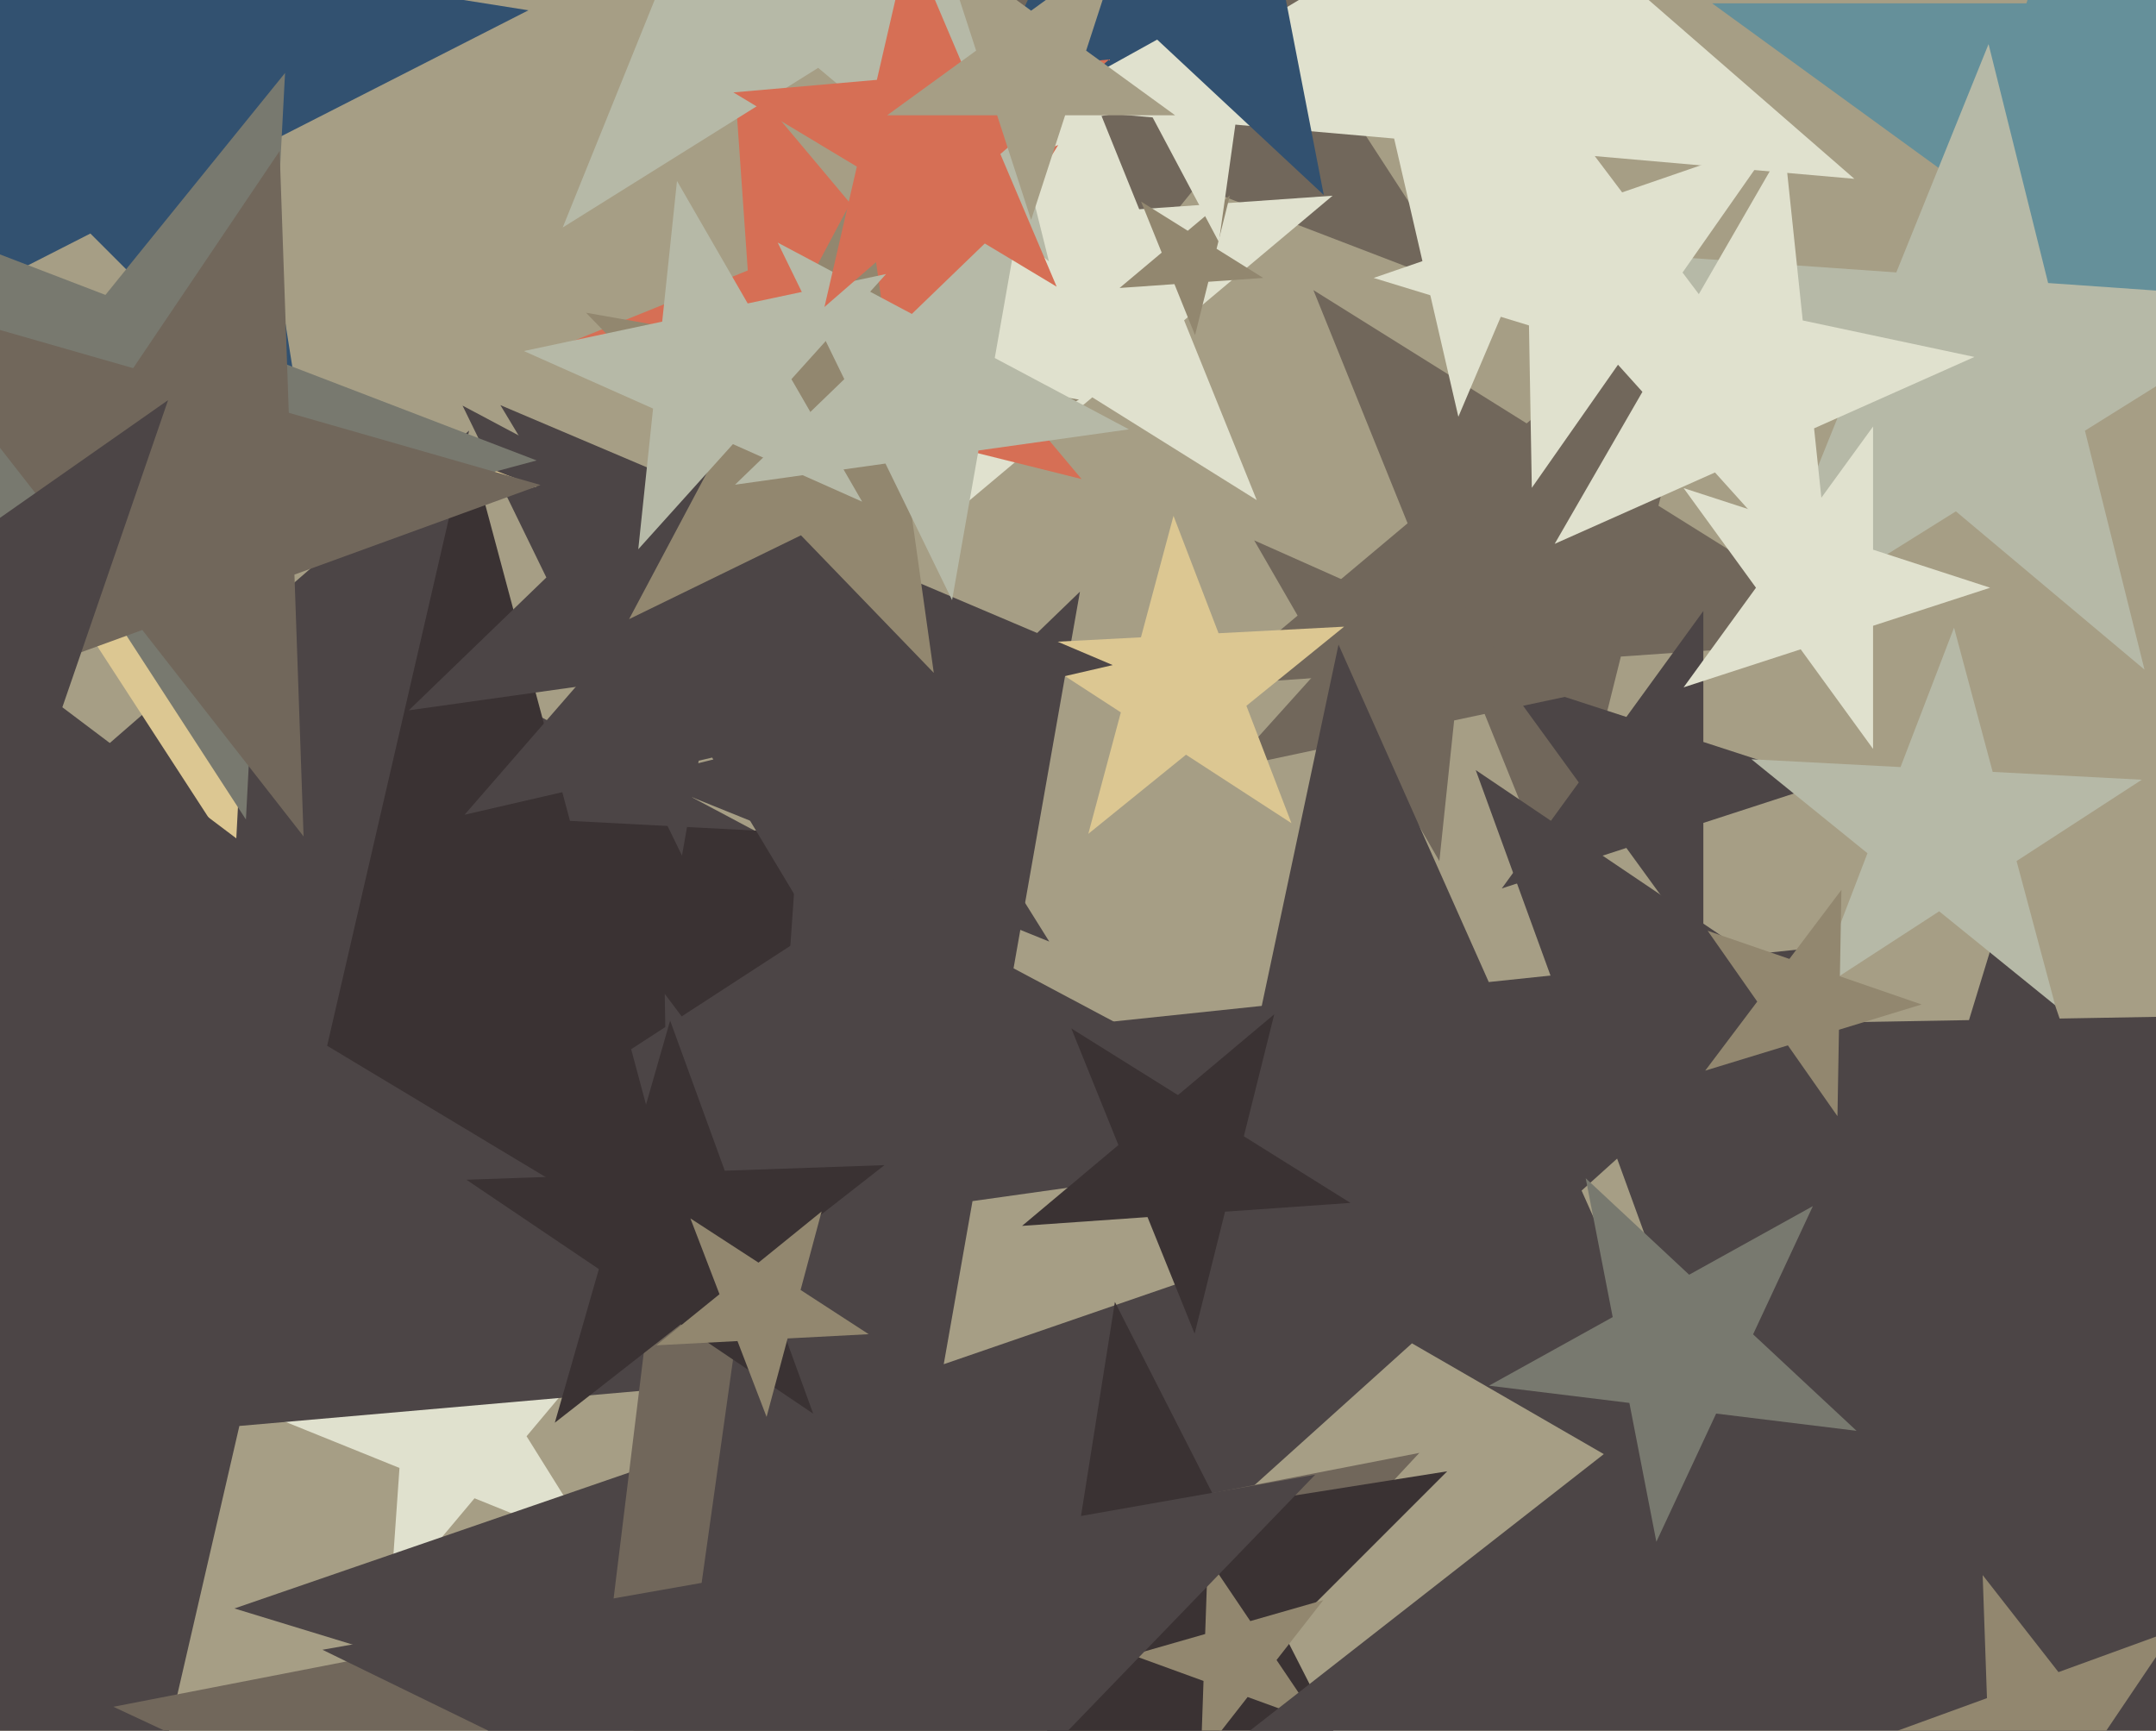 <svg xmlns="http://www.w3.org/2000/svg" width="598px" height="480px">
  <rect width="598" height="480" fill="rgb(166,158,133)"/>
  <polygon points="519.148,177.225 449.57,182.09 432.697,249.766 406.569,185.097 336.99,189.962 390.42,145.129 364.292,80.46 423.442,117.421 476.872,72.587 459.999,140.264" fill="rgb(113,103,91)"/>
  <polygon points="165.302,429.139 131.62,415.531 108.27,443.359 110.804,407.121 77.122,393.512 112.37,384.724 114.904,348.485 134.154,379.292 169.402,370.504 146.052,398.332" fill="rgb(224,225,206)"/>
  <polygon points="406.486,80.225 331.875,51.585 281.58,113.694 285.762,33.884 211.151,5.243 288.347,-15.442 292.53,-95.252 336.057,-28.226 413.254,-48.91 362.959,13.199" fill="rgb(113,103,91)"/>
  <polygon points="507.0,217.0 472.451,228.226 472.451,264.553 451.098,235.164 416.549,246.389 437.902,217.0 416.549,187.611 451.098,198.836 472.451,169.447 472.451,205.774" fill="rgb(76,69,70)"/>
  <polygon points="441.704,191.645 403.328,199.802 399.227,238.82 379.611,204.843 341.235,213.0 367.487,183.844 347.87,149.867 383.712,165.825 409.964,136.669 405.863,175.687" fill="rgb(113,103,91)"/>
  <polygon points="374.782,318.353 269.739,333.115 251.319,437.579 204.819,342.239 99.776,357.002 176.08,283.316 129.58,187.976 223.239,237.776 299.543,164.09 281.123,268.553" fill="rgb(76,69,70)"/>
  <polygon points="348.566,138.687 302.972,110.197 261.786,144.756 274.793,92.588 229.198,64.098 282.831,60.347 295.838,8.18 315.978,58.03 369.612,54.279 328.426,88.838" fill="rgb(224,225,206)"/>
  <polygon points="202.517,393.446 120.081,326.691 31.119,384.463 69.133,285.434 -13.303,218.678 92.627,224.23 130.641,125.2 158.095,227.661 264.025,233.212 175.063,290.985" fill="rgb(58,50,51)"/>
  <polygon points="240.823,380.213 66.393,395.474 27.005,566.083 -41.411,404.906 -215.842,420.166 -83.694,305.292 -152.11,144.115 -2.023,234.296 130.124,119.423 90.736,290.032" fill="rgb(76,69,70)"/>
  <polygon points="386.99,544.523 264.011,506.925 190.25,612.266 188.006,483.688 65.027,446.089 186.619,404.222 184.374,275.643 261.767,378.346 383.358,336.479 309.598,441.82" fill="rgb(76,69,70)"/>
  <polygon points="250.891,177.676 198.37,185.058 189.16,237.29 165.909,189.62 113.388,197.001 151.54,160.158 128.29,112.488 175.119,137.388 213.271,100.545 204.062,152.777" fill="rgb(76,69,70)"/>
  <polygon points="291.027,261.138 247.914,243.72 218.025,279.34 221.269,232.954 178.156,215.536 223.273,204.287 226.517,157.901 251.158,197.334 296.275,186.085 266.386,221.705" fill="rgb(76,69,70)"/>
  <polygon points="659.534,135.082 589.0,83.836 518.466,135.082 545.407,52.164 474.873,0.918 562.058,0.918 589.0,-82.0 615.942,0.918 703.127,0.918 632.593,52.164" fill="rgb(101,144,154)"/>
  <polygon points="358.207,228.303 328.96,209.309 301.857,231.256 310.883,197.57 281.636,178.577 316.462,176.752 325.488,143.066 337.986,175.624 372.812,173.798 345.71,195.745" fill="rgb(220,199,146)"/>
  <polygon points="592.702,344.724 559.373,321.387 526.88,345.873 538.775,306.964 505.447,283.627 546.127,282.917 558.023,244.009 571.269,282.478 611.949,281.768 579.455,306.254" fill="rgb(76,69,70)"/>
  <polygon points="480.347,423.783 391.63,372.562 315.5,441.11 336.799,340.906 248.081,289.684 349.962,278.976 371.261,178.772 412.929,272.358 514.81,261.65 438.68,330.198" fill="rgb(76,69,70)"/>
  <polygon points="365.883,629.308 238.139,569.74 142.012,672.824 159.189,532.925 31.446,473.357 169.806,446.463 186.983,306.564 255.317,429.841 393.676,402.947 297.549,506.031" fill="rgb(113,103,91)"/>
  <polygon points="594.812,185.717 542.495,141.817 484.578,178.008 510.162,114.686 457.845,70.787 525.973,75.551 551.557,12.229 568.079,78.495 636.208,83.259 578.29,119.45" fill="rgb(182,185,167)"/>
  <polygon points="570.044,278.804 537.861,252.742 503.129,275.297 517.97,236.635 485.786,210.573 527.142,212.74 541.983,174.078 552.702,214.08 594.058,216.247 559.326,238.802" fill="rgb(182,185,167)"/>
  <polygon points="299.996,132.864 244.304,118.978 213.888,167.653 209.884,110.396 154.192,96.511 207.41,75.01 203.406,17.752 240.3,61.721 293.518,40.22 263.102,88.895" fill="rgb(214,111,85)"/>
  <polygon points="385.225,510.225 328.258,481.199 283.049,526.409 293.051,463.26 236.083,434.234 299.232,424.232 309.234,361.083 338.26,418.051 401.409,408.049 356.199,453.258" fill="rgb(58,50,51)"/>
  <polygon points="365.852,477.854 346.053,470.648 333.081,487.251 333.817,466.194 314.018,458.988 334.271,453.18 335.007,432.123 346.789,449.591 367.042,443.783 354.07,460.387" fill="rgb(146,135,111)"/>
  <polygon points="350.376,77.08 335.156,78.145 331.465,92.949 325.749,78.802 310.529,79.867 322.217,70.059 316.501,55.913 329.44,63.998 341.128,54.191 337.437,68.995" fill="rgb(146,135,111)"/>
  <polygon points="800.393,477.358 620.32,483.646 570.655,656.849 509.029,487.533 328.956,493.821 470.942,382.89 409.316,213.573 558.694,314.33 700.68,203.399 651.015,376.601" fill="rgb(76,69,70)"/>
  <polygon points="508.251,167.208 475.679,131.032 431.209,150.832 455.548,108.675 422.976,72.5 470.591,82.621 494.93,40.464 500.018,88.876 547.633,98.997 503.163,118.796" fill="rgb(224,225,206)"/>
  <polygon points="308.631,184.454 239.963,200.307 233.82,270.514 197.523,210.105 128.855,225.959 175.09,172.771 138.793,112.362 203.665,139.899 249.901,86.711 243.759,156.917" fill="rgb(76,69,70)"/>
  <polygon points="340.743,580.115 244.75,533.296 170.559,610.123 185.423,504.36 89.431,457.542 194.61,438.996 209.474,333.233 259.614,427.534 364.793,408.988 290.603,485.814" fill="rgb(76,69,70)"/>
  <polygon points="604.965,507.282 572.14,497.87 553.045,526.179 551.853,492.053 519.029,482.64 551.117,470.961 549.925,436.834 570.948,463.743 603.037,452.064 583.941,480.373" fill="rgb(146,135,111)"/>
  <polygon points="514.941,396.821 476,392.04 459.419,427.597 451.933,389.085 412.992,384.304 447.306,365.283 439.82,326.771 468.514,353.528 502.828,334.507 486.247,370.064" fill="rgb(120,121,111)"/>
  <polygon points="532.995,278.576 510.067,285.586 509.648,309.558 495.896,289.918 472.968,296.928 487.397,277.78 473.645,258.14 496.315,265.946 510.744,246.798 510.325,270.77" fill="rgb(146,135,111)"/>
  <polygon points="259.001,186.612 222.158,148.46 174.488,171.71 199.388,124.881 162.545,86.729 214.777,95.938 239.676,49.109 247.058,101.63 299.29,110.84 251.62,134.091" fill="rgb(146,135,111)"/>
  <polygon points="552.0,163.0 519.524,173.552 519.524,207.7 499.452,180.074 466.976,190.626 487.048,163.0 466.976,135.374 499.452,145.926 519.524,118.3 519.524,152.448" fill="rgb(224,225,206)"/>
  <polygon points="148.845,134.914 69.543,156.163 65.247,238.15 20.532,169.295 -58.77,190.544 -7.103,126.741 -51.817,57.887 24.829,87.309 76.496,23.505 72.199,105.492" fill="rgb(220,199,146)"/>
  <polygon points="84.663,124.357 25.069,64.763 -50.024,103.024 -11.763,27.931 -71.357,-31.663 11.885,-18.479 50.146,-93.572 63.331,-10.331 146.572,2.854 71.479,41.115" fill="rgb(50,81,112)"/>
  <polygon points="148.851,127.705 72.356,148.201 68.211,227.286 25.08,160.869 -51.415,181.366 -1.577,119.821 -44.709,53.404 29.224,81.784 79.062,20.24 74.917,99.324" fill="rgb(120,121,111)"/>
  <polygon points="239.13,139.133 203.288,123.175 177.036,152.331 181.137,113.313 145.296,97.355 183.672,89.198 187.773,50.18 207.389,84.157 245.765,76 219.513,105.156" fill="rgb(182,185,167)"/>
  <polygon points="313.119,119.072 271.389,124.936 264.072,166.436 245.599,128.561 203.87,134.426 234.183,105.153 215.71,67.278 252.917,87.062 283.229,57.789 275.912,99.288" fill="rgb(182,185,167)"/>
  <polygon points="374.574,333.612 339.785,336.045 331.348,369.883 318.284,337.548 283.495,339.981 310.21,317.565 297.146,285.23 326.721,303.71 353.436,281.294 344.999,315.132" fill="rgb(58,50,51)"/>
  <polygon points="514.335,49.59 435.443,42.688 404.5,115.585 386.685,38.422 307.794,31.52 375.675,-9.268 357.861,-86.431 417.629,-34.476 485.51,-75.263 454.567,-2.366" fill="rgb(224,225,206)"/>
  <polygon points="225.555,392.069 188.813,367.286 153.889,394.571 166.105,351.969 129.363,327.186 173.655,325.639 185.871,283.037 201.029,324.683 245.321,323.137 210.397,350.422" fill="rgb(58,50,51)"/>
  <polygon points="240.944,370.023 218.452,371.202 212.622,392.958 204.551,371.931 182.059,373.109 199.563,358.935 191.491,337.908 210.38,350.175 227.884,336.001 222.054,357.757" fill="rgb(146,135,111)"/>
  <polygon points="385.436,18.072 343.936,25.389 338.072,67.119 318.288,29.912 276.789,37.229 306.062,6.917 286.278,-30.29 324.153,-11.817 353.426,-42.13 347.561,-0.401" fill="rgb(224,225,206)"/>
  <polygon points="290.941,72.526 226.936,18.819 156.079,63.095 187.379,-14.373 123.374,-68.08 206.723,-62.251 238.022,-139.72 258.235,-58.649 341.584,-52.821 270.728,-8.545" fill="rgb(182,185,167)"/>
  <polygon points="367.178,54.092 320.95,10.983 265.666,41.628 292.38,-15.659 246.151,-58.768 308.889,-51.065 335.603,-108.352 347.664,-46.304 410.402,-38.6 355.118,-7.956" fill="rgb(50,81,112)"/>
  <polygon points="293.083,79.509 258.831,58.928 228.673,85.144 237.662,46.209 203.41,25.628 243.217,22.145 252.206,-16.791 267.82,19.993 307.628,16.51 277.47,42.726" fill="rgb(214,111,85)"/>
  <polygon points="493.787,111.562 450.71,98.392 424.873,135.291 424.087,90.252 381.009,77.082 423.601,62.417 422.815,17.378 449.924,53.353 492.515,38.687 466.678,75.587" fill="rgb(224,225,206)"/>
  <polygon points="325.944,31.979 295.43,31.979 286.0,61.0 276.57,31.979 246.056,31.979 270.743,14.043 261.313,-14.979 286.0,2.957 310.687,-14.979 301.257,14.043" fill="rgb(166,158,133)"/>
  <polygon points="84.202,231.969 39.472,174.717 -28.801,199.566 11.827,139.333 -32.904,82.081 36.936,102.107 77.564,41.874 80.099,114.484 149.939,134.51 81.666,159.359" fill="rgb(113,103,91)"/>
  <polygon points="89.244,250.37 -0.833,248.798 -30.164,333.981 -56.504,247.826 -146.582,246.254 -72.783,194.58 -99.123,108.425 -27.173,162.643 46.625,110.969 17.294,196.152" fill="rgb(76,69,70)"/>
</svg>